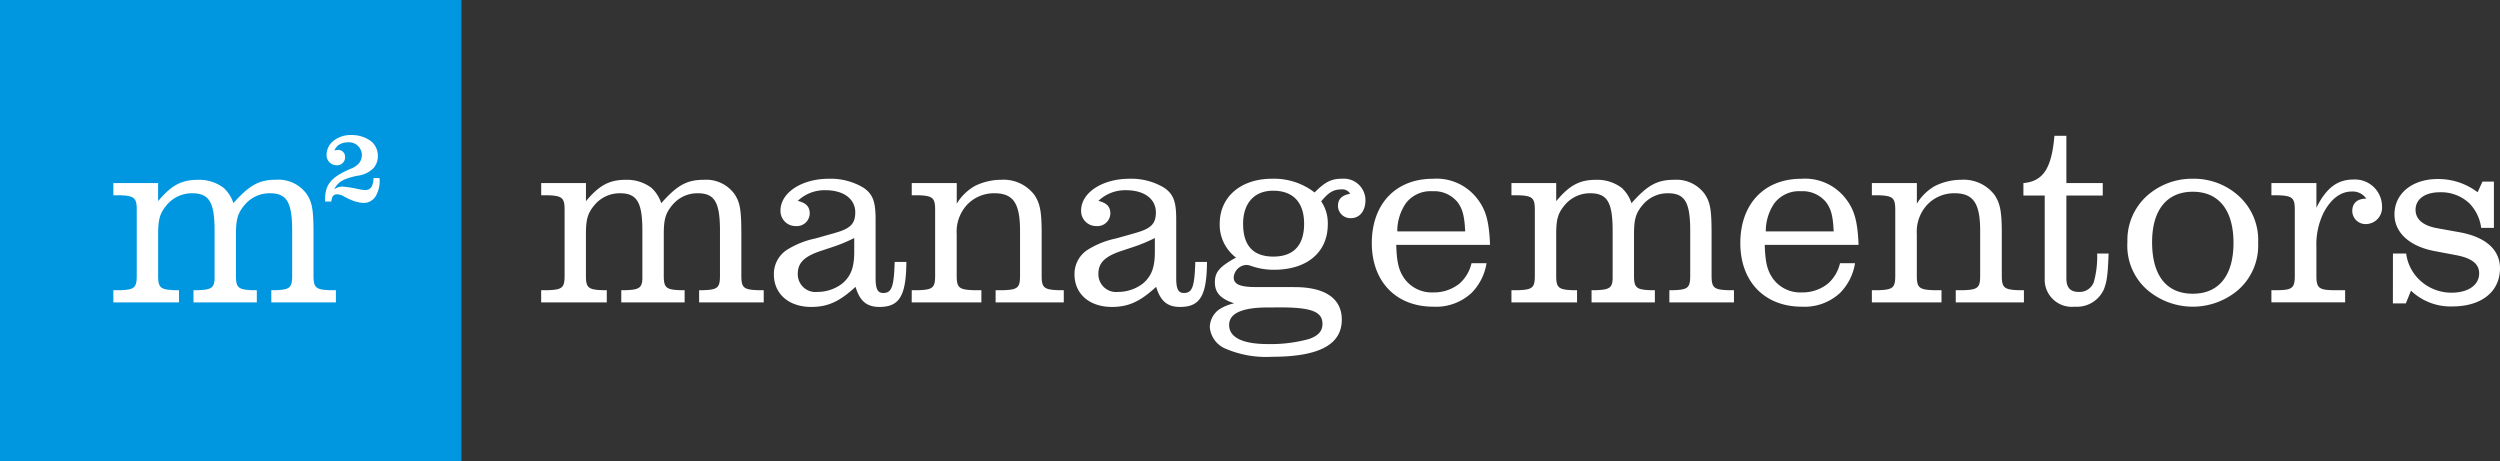 <?xml version="1.0" encoding="UTF-8"?>
<svg xmlns="http://www.w3.org/2000/svg" width="292.912" height="54.065" viewBox="0 0 292.912 54.065">
  <rect x="0" y="0" width="292.912" height="54.065" fill="#333333" stroke="none"/>
  <g id="managementors_logo" data-name="managementors logo" transform="translate(-26.621 -26.621)">
    <g id="managementors" transform="translate(90.027 42.53)">
      <path id="Path_1268" data-name="Path 1268" d="M89.062,60.3H89.9c1.64-.06,1.907-.3,1.907-1.7V50.881c0-1.371-.267-1.639-1.907-1.7h-.834V47.751h5.244v2.116c1.579-1.878,2.742-2.5,4.708-2.5a4.754,4.754,0,0,1,2.98.954,4.2,4.2,0,0,1,1.132,1.787c1.877-2.115,3.009-2.741,5.005-2.741a4.082,4.082,0,0,1,3.575,1.668c.656.983.805,1.848.805,4.708V58.6c0,1.4.267,1.639,1.907,1.7h.715v1.43h-7.568V60.3h.536c1.639-.06,1.907-.3,1.907-1.7V53.353c0-3.367-.626-4.41-2.623-4.41a3.8,3.8,0,0,0-2.949,1.371c-.8.954-1.013,1.668-1.013,3.426V58.6c0,1.4.268,1.639,1.907,1.7h.536v1.43H98.448V60.3h.536c1.668-.06,1.967-.3,1.936-1.7V53.353c0-3.367-.626-4.41-2.651-4.41a3.848,3.848,0,0,0-2.95,1.371c-.8.954-1.013,1.668-1.013,3.426V58.6c0,1.4.268,1.639,1.907,1.7h.536v1.43H89.062Z" transform="translate(-89.062 -42.21)" fill="#fff"></path>
      <path id="Path_1269" data-name="Path 1269" d="M131.437,56.99c-.03,3.963-.805,5.274-3.159,5.274-1.49,0-2.294-.685-2.8-2.354-1.878,1.728-3.247,2.354-5.184,2.354-2.623,0-4.381-1.519-4.381-3.814a3.371,3.371,0,0,1,1.46-2.83,10.07,10.07,0,0,1,3.366-1.371l2.324-.656c1.818-.506,2.384-1.072,2.384-2.413,0-1.58-1.371-2.592-3.486-2.592a4.54,4.54,0,0,0-3.248,1.251c.984.239,1.4.685,1.4,1.49a1.51,1.51,0,0,1-1.639,1.46,1.763,1.763,0,0,1-1.787-1.818c0-2.086,2.473-3.725,5.661-3.725A7.451,7.451,0,0,1,126.4,48.29c1.1.745,1.43,1.609,1.43,3.7V58.9c0,1.252.239,1.728.894,1.728.983,0,1.252-.685,1.341-3.635Zm-6.109-2.8a18.266,18.266,0,0,1-2.682,1.1l-1.162.387c-2,.656-2.771,1.4-2.771,2.712a2.079,2.079,0,0,0,2.324,2.115,4.759,4.759,0,0,0,2.89-.984c1.013-.864,1.4-1.877,1.4-3.725Z" transform="translate(-88.647 -42.211)" fill="#fff"></path>
      <path id="Path_1270" data-name="Path 1270" d="M131.819,60.3h.834c1.64-.06,1.907-.3,1.907-1.7V50.881c0-1.371-.267-1.639-1.907-1.7h-.834V47.751h5.273v2.414a5.817,5.817,0,0,1,2.146-2.086,7.017,7.017,0,0,1,3.039-.715,4.538,4.538,0,0,1,3.9,1.758c.685,1.013.864,1.967.864,4.618V58.6c0,1.4.268,1.639,1.936,1.7h.656v1.43h-7.986V60.3h.954c1.639-.06,1.907-.3,1.907-1.7V53.353c0-3.248-.8-4.41-3.01-4.41a4.343,4.343,0,0,0-3.189,1.341,4.645,4.645,0,0,0-1.222,3.456V58.6c0,1.4.269,1.639,1.937,1.7h.954v1.43h-8.164Z" transform="translate(-88.401 -42.21)" fill="#fff"></path>
      <path id="Path_1271" data-name="Path 1271" d="M166.123,56.99c-.03,3.963-.805,5.274-3.159,5.274-1.49,0-2.294-.685-2.8-2.354-1.878,1.728-3.247,2.354-5.184,2.354-2.623,0-4.381-1.519-4.381-3.814a3.371,3.371,0,0,1,1.46-2.83,10.07,10.07,0,0,1,3.366-1.371l2.324-.656c1.818-.506,2.384-1.072,2.384-2.413,0-1.58-1.371-2.592-3.486-2.592a4.54,4.54,0,0,0-3.248,1.251c.984.239,1.4.685,1.4,1.49a1.511,1.511,0,0,1-1.639,1.46,1.763,1.763,0,0,1-1.787-1.818c0-2.086,2.473-3.725,5.661-3.725a7.451,7.451,0,0,1,4.053,1.043c1.1.745,1.43,1.609,1.43,3.7V58.9c0,1.252.239,1.728.894,1.728.983,0,1.252-.685,1.341-3.635Zm-6.109-2.8a18.267,18.267,0,0,1-2.682,1.1l-1.162.387c-2,.656-2.771,1.4-2.771,2.712a2.079,2.079,0,0,0,2.324,2.115,4.759,4.759,0,0,0,2.89-.984c1.013-.864,1.4-1.877,1.4-3.725Z" transform="translate(-88.111 -42.211)" fill="#fff"></path>
      <path id="Path_1272" data-name="Path 1272" d="M176.133,59.94c3.606,0,5.542,1.341,5.542,3.814,0,2.92-2.652,4.35-8.194,4.35a11.955,11.955,0,0,1-5.364-.924,2.993,2.993,0,0,1-1.907-2.562,2.633,2.633,0,0,1,1.013-2,5,5,0,0,1,1.847-.775c-1.608-.536-2.264-1.252-2.264-2.473,0-1.192.536-1.818,2.473-2.89a4.81,4.81,0,0,1-1.907-3.963c0-3.159,2.474-5.274,6.138-5.274a7.772,7.772,0,0,1,4.976,1.609c1.252-1.252,1.967-1.609,3.219-1.609a2.532,2.532,0,0,1,2.741,2.533c0,1.251-.685,2.086-1.7,2.086a1.452,1.452,0,0,1-1.519-1.43c0-.8.447-1.251,1.431-1.431a1.077,1.077,0,0,0-1.044-.507c-.923,0-1.49.358-2.354,1.4a4.527,4.527,0,0,1,.775,2.681c0,3.278-2.413,5.334-6.317,5.334a7.949,7.949,0,0,1-2.83-.507,3,3,0,0,0-.388-.06,1.574,1.574,0,0,0-1.489,1.46c0,.8.744,1.132,2.562,1.132Zm-3.1,2.384q-4.557,0-4.558,2.055c0,1.46,1.579,2.235,4.529,2.235a16.863,16.863,0,0,0,4.857-.6c1.073-.388,1.55-.923,1.55-1.758,0-1.4-1.222-1.907-4.648-1.936Zm-2.919-9.774c0,2.533,1.192,3.814,3.546,3.814s3.6-1.311,3.6-3.843c0-2.5-1.28-3.874-3.635-3.874-2.2,0-3.516,1.46-3.516,3.9" transform="translate(-87.87 -42.211)" fill="#fff"></path>
      <path id="Path_1273" data-name="Path 1273" d="M198.343,57.14a6.356,6.356,0,0,1-1.728,3.456,6.1,6.1,0,0,1-4.5,1.64c-4.381,0-7.212-2.951-7.212-7.449,0-4.589,2.8-7.539,7.151-7.539a6.012,6.012,0,0,1,5.125,2.234c1.073,1.341,1.46,2.652,1.579,5.513H187.765c.06,2.056.3,2.979.924,3.9a3.953,3.953,0,0,0,3.427,1.668,4.766,4.766,0,0,0,3.068-1.043,4.526,4.526,0,0,0,1.4-2.383Zm-2.5-3.725c-.089-1.818-.3-2.622-.894-3.427a3.542,3.542,0,0,0-2.95-1.28,3.631,3.631,0,0,0-3.1,1.4,5.78,5.78,0,0,0-1.012,3.307Z" transform="translate(-87.581 -42.211)" fill="#fff"></path>
      <path id="Path_1274" data-name="Path 1274" d="M201.014,60.3h.834c1.64-.06,1.907-.3,1.907-1.7V50.881c0-1.371-.267-1.639-1.907-1.7h-.834V47.751h5.244v2.116c1.578-1.878,2.742-2.5,4.708-2.5a4.756,4.756,0,0,1,2.98.954,4.2,4.2,0,0,1,1.132,1.787c1.877-2.115,3.009-2.741,5.005-2.741a4.082,4.082,0,0,1,3.575,1.668c.656.983.805,1.848.805,4.708V58.6c0,1.4.267,1.639,1.906,1.7h.716v1.43h-7.568V60.3h.536c1.639-.06,1.907-.3,1.907-1.7V53.353c0-3.367-.627-4.41-2.623-4.41a3.8,3.8,0,0,0-2.949,1.371c-.8.954-1.013,1.668-1.013,3.426V58.6c0,1.4.268,1.639,1.907,1.7h.536v1.43H210.4V60.3h.536c1.668-.06,1.966-.3,1.935-1.7V53.353c0-3.367-.625-4.41-2.65-4.41a3.847,3.847,0,0,0-2.95,1.371c-.805.954-1.013,1.668-1.013,3.426V58.6c0,1.4.267,1.639,1.907,1.7h.536v1.43h-7.687Z" transform="translate(-87.332 -42.21)" fill="#fff"></path>
      <path id="Path_1275" data-name="Path 1275" d="M240.862,57.14a6.356,6.356,0,0,1-1.728,3.456,6.1,6.1,0,0,1-4.5,1.64c-4.38,0-7.211-2.951-7.211-7.449,0-4.589,2.8-7.539,7.151-7.539a6.012,6.012,0,0,1,5.125,2.234c1.073,1.341,1.46,2.652,1.579,5.513H230.284c.06,2.056.3,2.979.924,3.9a3.952,3.952,0,0,0,3.426,1.668,4.767,4.767,0,0,0,3.069-1.043,4.526,4.526,0,0,0,1.4-2.383Zm-2.5-3.725c-.089-1.818-.3-2.622-.894-3.427a3.542,3.542,0,0,0-2.95-1.28,3.631,3.631,0,0,0-3.1,1.4,5.779,5.779,0,0,0-1.012,3.307Z" transform="translate(-86.924 -42.211)" fill="#fff"></path>
      <path id="Path_1276" data-name="Path 1276" d="M242.6,60.3h.834c1.64-.06,1.907-.3,1.907-1.7V50.881c0-1.371-.267-1.639-1.907-1.7H242.6V47.751h5.272v2.414a5.818,5.818,0,0,1,2.147-2.086,7.017,7.017,0,0,1,3.039-.715,4.535,4.535,0,0,1,3.9,1.758c.686,1.013.865,1.967.865,4.618V58.6c0,1.4.268,1.639,1.935,1.7h.657v1.43h-7.986V60.3h.952c1.64-.06,1.908-.3,1.908-1.7V53.353c0-3.248-.805-4.41-3.01-4.41a4.343,4.343,0,0,0-3.189,1.341,4.646,4.646,0,0,0-1.223,3.456V58.6c0,1.4.269,1.639,1.939,1.7h.952v1.43H242.6Z" transform="translate(-86.689 -42.21)" fill="#fff"></path>
      <path id="Path_1277" data-name="Path 1277" d="M260.085,49.291V47.83c2.324-.209,3.307-1.728,3.635-5.542h1.4V47.83h4.261v1.46h-4.261v9.683c0,1.1.447,1.609,1.46,1.609a1.771,1.771,0,0,0,1.758-1.163,11.13,11.13,0,0,0,.388-3.337h1.34c-.089,2.562-.208,3.337-.567,4.23a3.457,3.457,0,0,1-3.4,2,3.181,3.181,0,0,1-3.516-3.338V49.291Z" transform="translate(-86.419 -42.288)" fill="#fff"></path>
      <path id="Path_1278" data-name="Path 1278" d="M285.108,49.243a6.944,6.944,0,0,1,2.294,5.512,6.925,6.925,0,0,1-2.294,5.482,8.2,8.2,0,0,1-10.727,0,6.864,6.864,0,0,1-2.294-5.6,6.97,6.97,0,0,1,2.294-5.393,7.924,7.924,0,0,1,5.364-2,7.818,7.818,0,0,1,5.364,2m-10.131,5.423c0,3.9,1.668,6.049,4.768,6.049,3.069,0,4.768-2.146,4.768-5.96,0-3.843-1.728-5.989-4.768-5.989s-4.768,2.146-4.768,5.9" transform="translate(-86.234 -42.211)" fill="#fff"></path>
      <path id="Path_1279" data-name="Path 1279" d="M297.338,61.727H288.7V60.3h.834c1.639-.03,1.907-.3,1.907-1.7V50.881c0-1.37-.268-1.638-1.907-1.7H288.7V47.752h5.273v2.89c1.132-2.294,2.443-3.306,4.321-3.306a3.171,3.171,0,0,1,3.367,3.218,1.912,1.912,0,0,1-1.847,2,1.555,1.555,0,0,1-1.639-1.519c0-.954.6-1.46,1.639-1.46a1.906,1.906,0,0,0-1.7-.834c-1.311,0-2.443.864-3.307,2.5a8.473,8.473,0,0,0-.835,4.023V58.6c0,1.4.268,1.668,1.907,1.7h1.46Z" transform="translate(-85.977 -42.21)" fill="#fff"></path>
      <path id="Path_1280" data-name="Path 1280" d="M302.723,56.007h1.55a5.182,5.182,0,0,0,1.668,3.189,5.435,5.435,0,0,0,3.635,1.4c1.966,0,3.247-.894,3.247-2.264,0-1.1-.835-1.758-2.592-2.115l-2.682-.507c-2.919-.567-4.648-2.176-4.648-4.291,0-2.443,2.086-4.141,5.065-4.141a7.59,7.59,0,0,1,4.678,1.549l.567-1.251h1.34V53h-1.49a5.054,5.054,0,0,0-1.4-2.891,4.83,4.83,0,0,0-3.427-1.282c-1.758,0-2.861.805-2.861,2.056,0,1.1.864,1.847,2.474,2.146l2.8.506c2.979.567,4.618,2.056,4.618,4.2,0,2.741-2.175,4.47-5.572,4.47a6.711,6.711,0,0,1-4.857-1.848l-.6,1.49h-1.52Z" transform="translate(-85.76 -42.211)" fill="#fff"></path>
    </g>
    <path id="Path_1316" data-name="Path 1316" d="M26.621,26.621V80.686H80.685V26.621Z" transform="translate(0 0)" fill="#0097e0"></path>
    <g id="m2" transform="translate(39.905 42.442)">
      <path id="Path_1317" data-name="Path 1317" d="M39.7,60.3h.834c1.64-.06,1.907-.3,1.907-1.7V50.881c0-1.371-.267-1.639-1.907-1.7H39.7V47.751h5.244v2.116c1.579-1.878,2.742-2.5,4.708-2.5a4.754,4.754,0,0,1,2.98.954A4.2,4.2,0,0,1,53.767,50.1c1.877-2.115,3.009-2.741,5.005-2.741a4.082,4.082,0,0,1,3.575,1.668c.656.983.805,1.848.805,4.708V58.6c0,1.4.267,1.639,1.907,1.7h.715v1.43H58.207V60.3h.536c1.639-.06,1.907-.3,1.907-1.7V53.353c0-3.367-.626-4.41-2.623-4.41a3.8,3.8,0,0,0-2.949,1.371c-.8.954-1.013,1.668-1.013,3.426V58.6c0,1.4.268,1.639,1.907,1.7h.536v1.43H49.089V60.3h.536c1.668-.06,1.967-.3,1.936-1.7V53.353c0-3.367-.626-4.41-2.651-4.41a3.848,3.848,0,0,0-2.95,1.371c-.8.954-1.013,1.668-1.013,3.426V58.6c0,1.4.268,1.639,1.907,1.7h.536v1.43H39.7Z" transform="translate(-39.703 -42.121)" fill="#fff"></path>
      <path id="Path_1318" data-name="Path 1318" d="M64.138,49.99c-.075-1.928.621-2.812,2.973-3.831a2.253,2.253,0,0,0,1.046-.722,1.61,1.61,0,0,0,.285-.909,1.509,1.509,0,0,0-1.68-1.468,1.914,1.914,0,0,0-1.107.349,2.056,2.056,0,0,0-.448.609,2.018,2.018,0,0,1,.46-.075.806.806,0,0,1,.808.834.941.941,0,0,1-1,.971,1.2,1.2,0,0,1-1.17-1.294,2.116,2.116,0,0,1,.772-1.543,3.182,3.182,0,0,1,2.1-.709,3.773,3.773,0,0,1,2.438.8,2.251,2.251,0,0,1,.7,1.655,2.158,2.158,0,0,1-.472,1.381,3.153,3.153,0,0,1-1.928.933c-1.655.348-2.252.709-2.724,1.592a1.773,1.773,0,0,1,.97-.324,13.843,13.843,0,0,1,1.667.25,5.116,5.116,0,0,0,.983.161.884.884,0,0,0,.746-.348,2.229,2.229,0,0,0,.249-1.058h.7a3.506,3.506,0,0,1-.422,2.078,1.642,1.642,0,0,1-1.443.835,4.007,4.007,0,0,1-1.419-.336,6.919,6.919,0,0,1-.983-.485,1.63,1.63,0,0,0-.7-.187c-.422,0-.6.211-.684.846Z" transform="translate(-39.326 -42.201)" fill="#fff"></path>
    </g>
  </g>
</svg>
